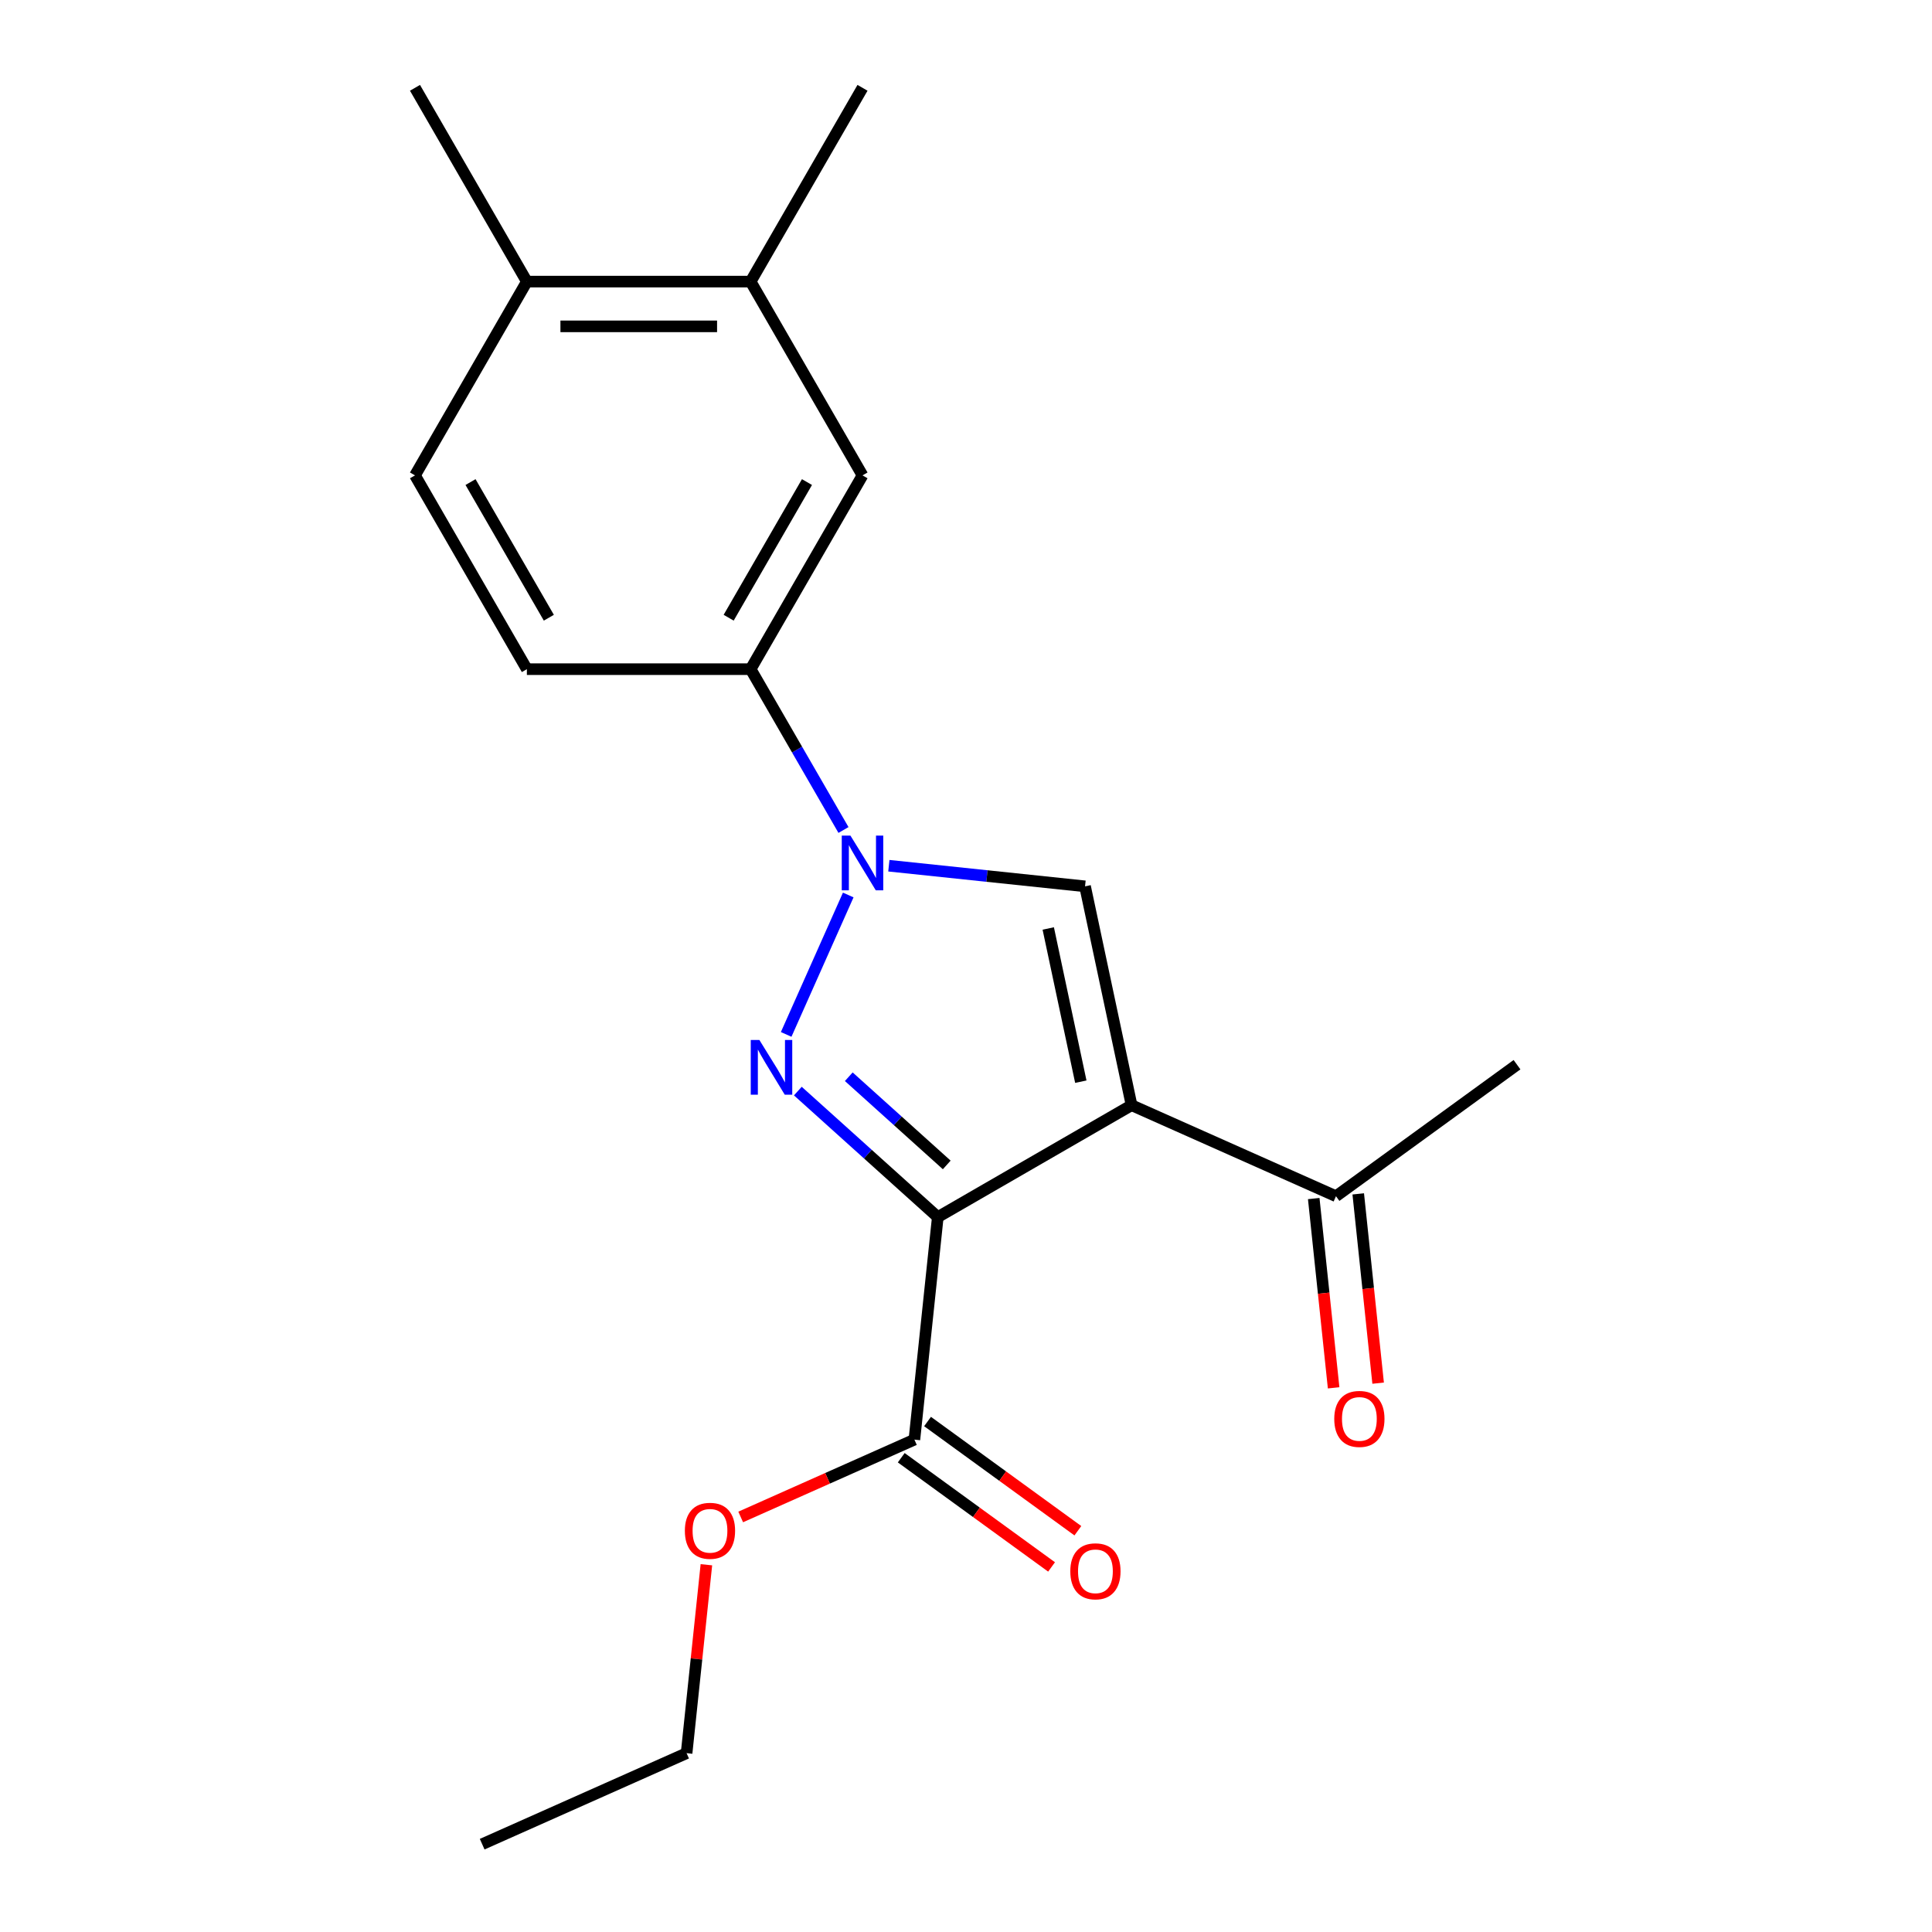 <?xml version='1.0' encoding='iso-8859-1'?>
<svg version='1.1' baseProfile='full'
              xmlns='http://www.w3.org/2000/svg'
                      xmlns:rdkit='http://www.rdkit.org/xml'
                      xmlns:xlink='http://www.w3.org/1999/xlink'
                  xml:space='preserve'
width='1000px' height='1000px' viewBox='0 0 1000 1000'>
<!-- END OF HEADER -->
<rect style='opacity:1.0;fill:#FFFFFF;stroke:none' width='1000' height='1000' x='0' y='0'> </rect>
<path class='bond-0' d='M 485.397,629.963 L 585.698,572.054' style='fill:none;fill-rule:evenodd;stroke:#000000;stroke-width:6px;stroke-linecap:butt;stroke-linejoin:miter;stroke-opacity:1' />
<path class='bond-1' d='M 485.397,629.963 L 449.179,597.353' style='fill:none;fill-rule:evenodd;stroke:#000000;stroke-width:6px;stroke-linecap:butt;stroke-linejoin:miter;stroke-opacity:1' />
<path class='bond-1' d='M 449.179,597.353 L 412.962,564.743' style='fill:none;fill-rule:evenodd;stroke:#0000FF;stroke-width:6px;stroke-linecap:butt;stroke-linejoin:miter;stroke-opacity:1' />
<path class='bond-1' d='M 490.031,602.966 L 464.679,580.139' style='fill:none;fill-rule:evenodd;stroke:#000000;stroke-width:6px;stroke-linecap:butt;stroke-linejoin:miter;stroke-opacity:1' />
<path class='bond-1' d='M 464.679,580.139 L 439.327,557.312' style='fill:none;fill-rule:evenodd;stroke:#0000FF;stroke-width:6px;stroke-linecap:butt;stroke-linejoin:miter;stroke-opacity:1' />
<path class='bond-4' d='M 485.397,629.963 L 473.29,745.147' style='fill:none;fill-rule:evenodd;stroke:#000000;stroke-width:6px;stroke-linecap:butt;stroke-linejoin:miter;stroke-opacity:1' />
<path class='bond-3' d='M 585.698,572.054 L 561.618,458.767' style='fill:none;fill-rule:evenodd;stroke:#000000;stroke-width:6px;stroke-linecap:butt;stroke-linejoin:miter;stroke-opacity:1' />
<path class='bond-3' d='M 559.429,559.877 L 542.573,480.576' style='fill:none;fill-rule:evenodd;stroke:#000000;stroke-width:6px;stroke-linecap:butt;stroke-linejoin:miter;stroke-opacity:1' />
<path class='bond-6' d='M 585.698,572.054 L 691.503,619.161' style='fill:none;fill-rule:evenodd;stroke:#000000;stroke-width:6px;stroke-linecap:butt;stroke-linejoin:miter;stroke-opacity:1' />
<path class='bond-2' d='M 406.92,535.41 L 439.049,463.249' style='fill:none;fill-rule:evenodd;stroke:#0000FF;stroke-width:6px;stroke-linecap:butt;stroke-linejoin:miter;stroke-opacity:1' />
<path class='bond-5' d='M 436.587,429.605 L 412.556,387.982' style='fill:none;fill-rule:evenodd;stroke:#0000FF;stroke-width:6px;stroke-linecap:butt;stroke-linejoin:miter;stroke-opacity:1' />
<path class='bond-5' d='M 412.556,387.982 L 388.525,346.359' style='fill:none;fill-rule:evenodd;stroke:#000000;stroke-width:6px;stroke-linecap:butt;stroke-linejoin:miter;stroke-opacity:1' />
<path class='bond-20' d='M 460.07,448.094 L 510.844,453.43' style='fill:none;fill-rule:evenodd;stroke:#0000FF;stroke-width:6px;stroke-linecap:butt;stroke-linejoin:miter;stroke-opacity:1' />
<path class='bond-20' d='M 510.844,453.43 L 561.618,458.767' style='fill:none;fill-rule:evenodd;stroke:#000000;stroke-width:6px;stroke-linecap:butt;stroke-linejoin:miter;stroke-opacity:1' />
<path class='bond-10' d='M 466.483,754.517 L 505.384,782.78' style='fill:none;fill-rule:evenodd;stroke:#000000;stroke-width:6px;stroke-linecap:butt;stroke-linejoin:miter;stroke-opacity:1' />
<path class='bond-10' d='M 505.384,782.78 L 544.286,811.044' style='fill:none;fill-rule:evenodd;stroke:#FF0000;stroke-width:6px;stroke-linecap:butt;stroke-linejoin:miter;stroke-opacity:1' />
<path class='bond-10' d='M 480.098,735.777 L 519,764.041' style='fill:none;fill-rule:evenodd;stroke:#000000;stroke-width:6px;stroke-linecap:butt;stroke-linejoin:miter;stroke-opacity:1' />
<path class='bond-10' d='M 519,764.041 L 557.901,792.304' style='fill:none;fill-rule:evenodd;stroke:#FF0000;stroke-width:6px;stroke-linecap:butt;stroke-linejoin:miter;stroke-opacity:1' />
<path class='bond-14' d='M 473.29,745.147 L 428.335,765.162' style='fill:none;fill-rule:evenodd;stroke:#000000;stroke-width:6px;stroke-linecap:butt;stroke-linejoin:miter;stroke-opacity:1' />
<path class='bond-14' d='M 428.335,765.162 L 383.381,785.177' style='fill:none;fill-rule:evenodd;stroke:#FF0000;stroke-width:6px;stroke-linecap:butt;stroke-linejoin:miter;stroke-opacity:1' />
<path class='bond-7' d='M 388.525,346.359 L 446.434,246.057' style='fill:none;fill-rule:evenodd;stroke:#000000;stroke-width:6px;stroke-linecap:butt;stroke-linejoin:miter;stroke-opacity:1' />
<path class='bond-7' d='M 377.151,319.732 L 417.688,249.521' style='fill:none;fill-rule:evenodd;stroke:#000000;stroke-width:6px;stroke-linecap:butt;stroke-linejoin:miter;stroke-opacity:1' />
<path class='bond-11' d='M 388.525,346.359 L 272.707,346.359' style='fill:none;fill-rule:evenodd;stroke:#000000;stroke-width:6px;stroke-linecap:butt;stroke-linejoin:miter;stroke-opacity:1' />
<path class='bond-12' d='M 679.985,620.372 L 685.133,669.356' style='fill:none;fill-rule:evenodd;stroke:#000000;stroke-width:6px;stroke-linecap:butt;stroke-linejoin:miter;stroke-opacity:1' />
<path class='bond-12' d='M 685.133,669.356 L 690.282,718.34' style='fill:none;fill-rule:evenodd;stroke:#FF0000;stroke-width:6px;stroke-linecap:butt;stroke-linejoin:miter;stroke-opacity:1' />
<path class='bond-12' d='M 703.022,617.951 L 708.17,666.935' style='fill:none;fill-rule:evenodd;stroke:#000000;stroke-width:6px;stroke-linecap:butt;stroke-linejoin:miter;stroke-opacity:1' />
<path class='bond-12' d='M 708.17,666.935 L 713.318,715.919' style='fill:none;fill-rule:evenodd;stroke:#FF0000;stroke-width:6px;stroke-linecap:butt;stroke-linejoin:miter;stroke-opacity:1' />
<path class='bond-16' d='M 691.503,619.161 L 785.202,551.085' style='fill:none;fill-rule:evenodd;stroke:#000000;stroke-width:6px;stroke-linecap:butt;stroke-linejoin:miter;stroke-opacity:1' />
<path class='bond-8' d='M 446.434,246.057 L 388.525,145.756' style='fill:none;fill-rule:evenodd;stroke:#000000;stroke-width:6px;stroke-linecap:butt;stroke-linejoin:miter;stroke-opacity:1' />
<path class='bond-15' d='M 388.525,145.756 L 446.434,45.455' style='fill:none;fill-rule:evenodd;stroke:#000000;stroke-width:6px;stroke-linecap:butt;stroke-linejoin:miter;stroke-opacity:1' />
<path class='bond-21' d='M 388.525,145.756 L 272.707,145.756' style='fill:none;fill-rule:evenodd;stroke:#000000;stroke-width:6px;stroke-linecap:butt;stroke-linejoin:miter;stroke-opacity:1' />
<path class='bond-21' d='M 371.153,168.92 L 290.08,168.92' style='fill:none;fill-rule:evenodd;stroke:#000000;stroke-width:6px;stroke-linecap:butt;stroke-linejoin:miter;stroke-opacity:1' />
<path class='bond-9' d='M 272.707,145.756 L 214.798,246.057' style='fill:none;fill-rule:evenodd;stroke:#000000;stroke-width:6px;stroke-linecap:butt;stroke-linejoin:miter;stroke-opacity:1' />
<path class='bond-17' d='M 272.707,145.756 L 214.798,45.455' style='fill:none;fill-rule:evenodd;stroke:#000000;stroke-width:6px;stroke-linecap:butt;stroke-linejoin:miter;stroke-opacity:1' />
<path class='bond-13' d='M 272.707,346.359 L 214.798,246.057' style='fill:none;fill-rule:evenodd;stroke:#000000;stroke-width:6px;stroke-linecap:butt;stroke-linejoin:miter;stroke-opacity:1' />
<path class='bond-13' d='M 284.081,319.732 L 243.545,249.521' style='fill:none;fill-rule:evenodd;stroke:#000000;stroke-width:6px;stroke-linecap:butt;stroke-linejoin:miter;stroke-opacity:1' />
<path class='bond-18' d='M 365.629,809.91 L 360.504,858.674' style='fill:none;fill-rule:evenodd;stroke:#FF0000;stroke-width:6px;stroke-linecap:butt;stroke-linejoin:miter;stroke-opacity:1' />
<path class='bond-18' d='M 360.504,858.674 L 355.379,907.438' style='fill:none;fill-rule:evenodd;stroke:#000000;stroke-width:6px;stroke-linecap:butt;stroke-linejoin:miter;stroke-opacity:1' />
<path class='bond-19' d='M 355.379,907.438 L 249.574,954.545' style='fill:none;fill-rule:evenodd;stroke:#000000;stroke-width:6px;stroke-linecap:butt;stroke-linejoin:miter;stroke-opacity:1' />
<path  class='atom-2' d='M 393.067 538.306
L 402.347 553.306
Q 403.267 554.786, 404.747 557.466
Q 406.227 560.146, 406.307 560.306
L 406.307 538.306
L 410.067 538.306
L 410.067 566.626
L 406.187 566.626
L 396.227 550.226
Q 395.067 548.306, 393.827 546.106
Q 392.627 543.906, 392.267 543.226
L 392.267 566.626
L 388.587 566.626
L 388.587 538.306
L 393.067 538.306
' fill='#0000FF'/>
<path  class='atom-3' d='M 440.174 432.5
L 449.454 447.5
Q 450.374 448.98, 451.854 451.66
Q 453.334 454.34, 453.414 454.5
L 453.414 432.5
L 457.174 432.5
L 457.174 460.82
L 453.294 460.82
L 443.334 444.42
Q 442.174 442.5, 440.934 440.3
Q 439.734 438.1, 439.374 437.42
L 439.374 460.82
L 435.694 460.82
L 435.694 432.5
L 440.174 432.5
' fill='#0000FF'/>
<path  class='atom-11' d='M 553.989 813.303
Q 553.989 806.503, 557.349 802.703
Q 560.709 798.903, 566.989 798.903
Q 573.269 798.903, 576.629 802.703
Q 579.989 806.503, 579.989 813.303
Q 579.989 820.183, 576.589 824.103
Q 573.189 827.983, 566.989 827.983
Q 560.749 827.983, 557.349 824.103
Q 553.989 820.223, 553.989 813.303
M 566.989 824.783
Q 571.309 824.783, 573.629 821.903
Q 575.989 818.983, 575.989 813.303
Q 575.989 807.743, 573.629 804.943
Q 571.309 802.103, 566.989 802.103
Q 562.669 802.103, 560.309 804.903
Q 557.989 807.703, 557.989 813.303
Q 557.989 819.023, 560.309 821.903
Q 562.669 824.783, 566.989 824.783
' fill='#FF0000'/>
<path  class='atom-13' d='M 690.609 734.425
Q 690.609 727.625, 693.969 723.825
Q 697.329 720.025, 703.609 720.025
Q 709.889 720.025, 713.249 723.825
Q 716.609 727.625, 716.609 734.425
Q 716.609 741.305, 713.209 745.225
Q 709.809 749.105, 703.609 749.105
Q 697.369 749.105, 693.969 745.225
Q 690.609 741.345, 690.609 734.425
M 703.609 745.905
Q 707.929 745.905, 710.249 743.025
Q 712.609 740.105, 712.609 734.425
Q 712.609 728.865, 710.249 726.065
Q 707.929 723.225, 703.609 723.225
Q 699.289 723.225, 696.929 726.025
Q 694.609 728.825, 694.609 734.425
Q 694.609 740.145, 696.929 743.025
Q 699.289 745.905, 703.609 745.905
' fill='#FF0000'/>
<path  class='atom-15' d='M 354.485 792.334
Q 354.485 785.534, 357.845 781.734
Q 361.205 777.934, 367.485 777.934
Q 373.765 777.934, 377.125 781.734
Q 380.485 785.534, 380.485 792.334
Q 380.485 799.214, 377.085 803.134
Q 373.685 807.014, 367.485 807.014
Q 361.245 807.014, 357.845 803.134
Q 354.485 799.254, 354.485 792.334
M 367.485 803.814
Q 371.805 803.814, 374.125 800.934
Q 376.485 798.014, 376.485 792.334
Q 376.485 786.774, 374.125 783.974
Q 371.805 781.134, 367.485 781.134
Q 363.165 781.134, 360.805 783.934
Q 358.485 786.734, 358.485 792.334
Q 358.485 798.054, 360.805 800.934
Q 363.165 803.814, 367.485 803.814
' fill='#FF0000'/>
</svg>
